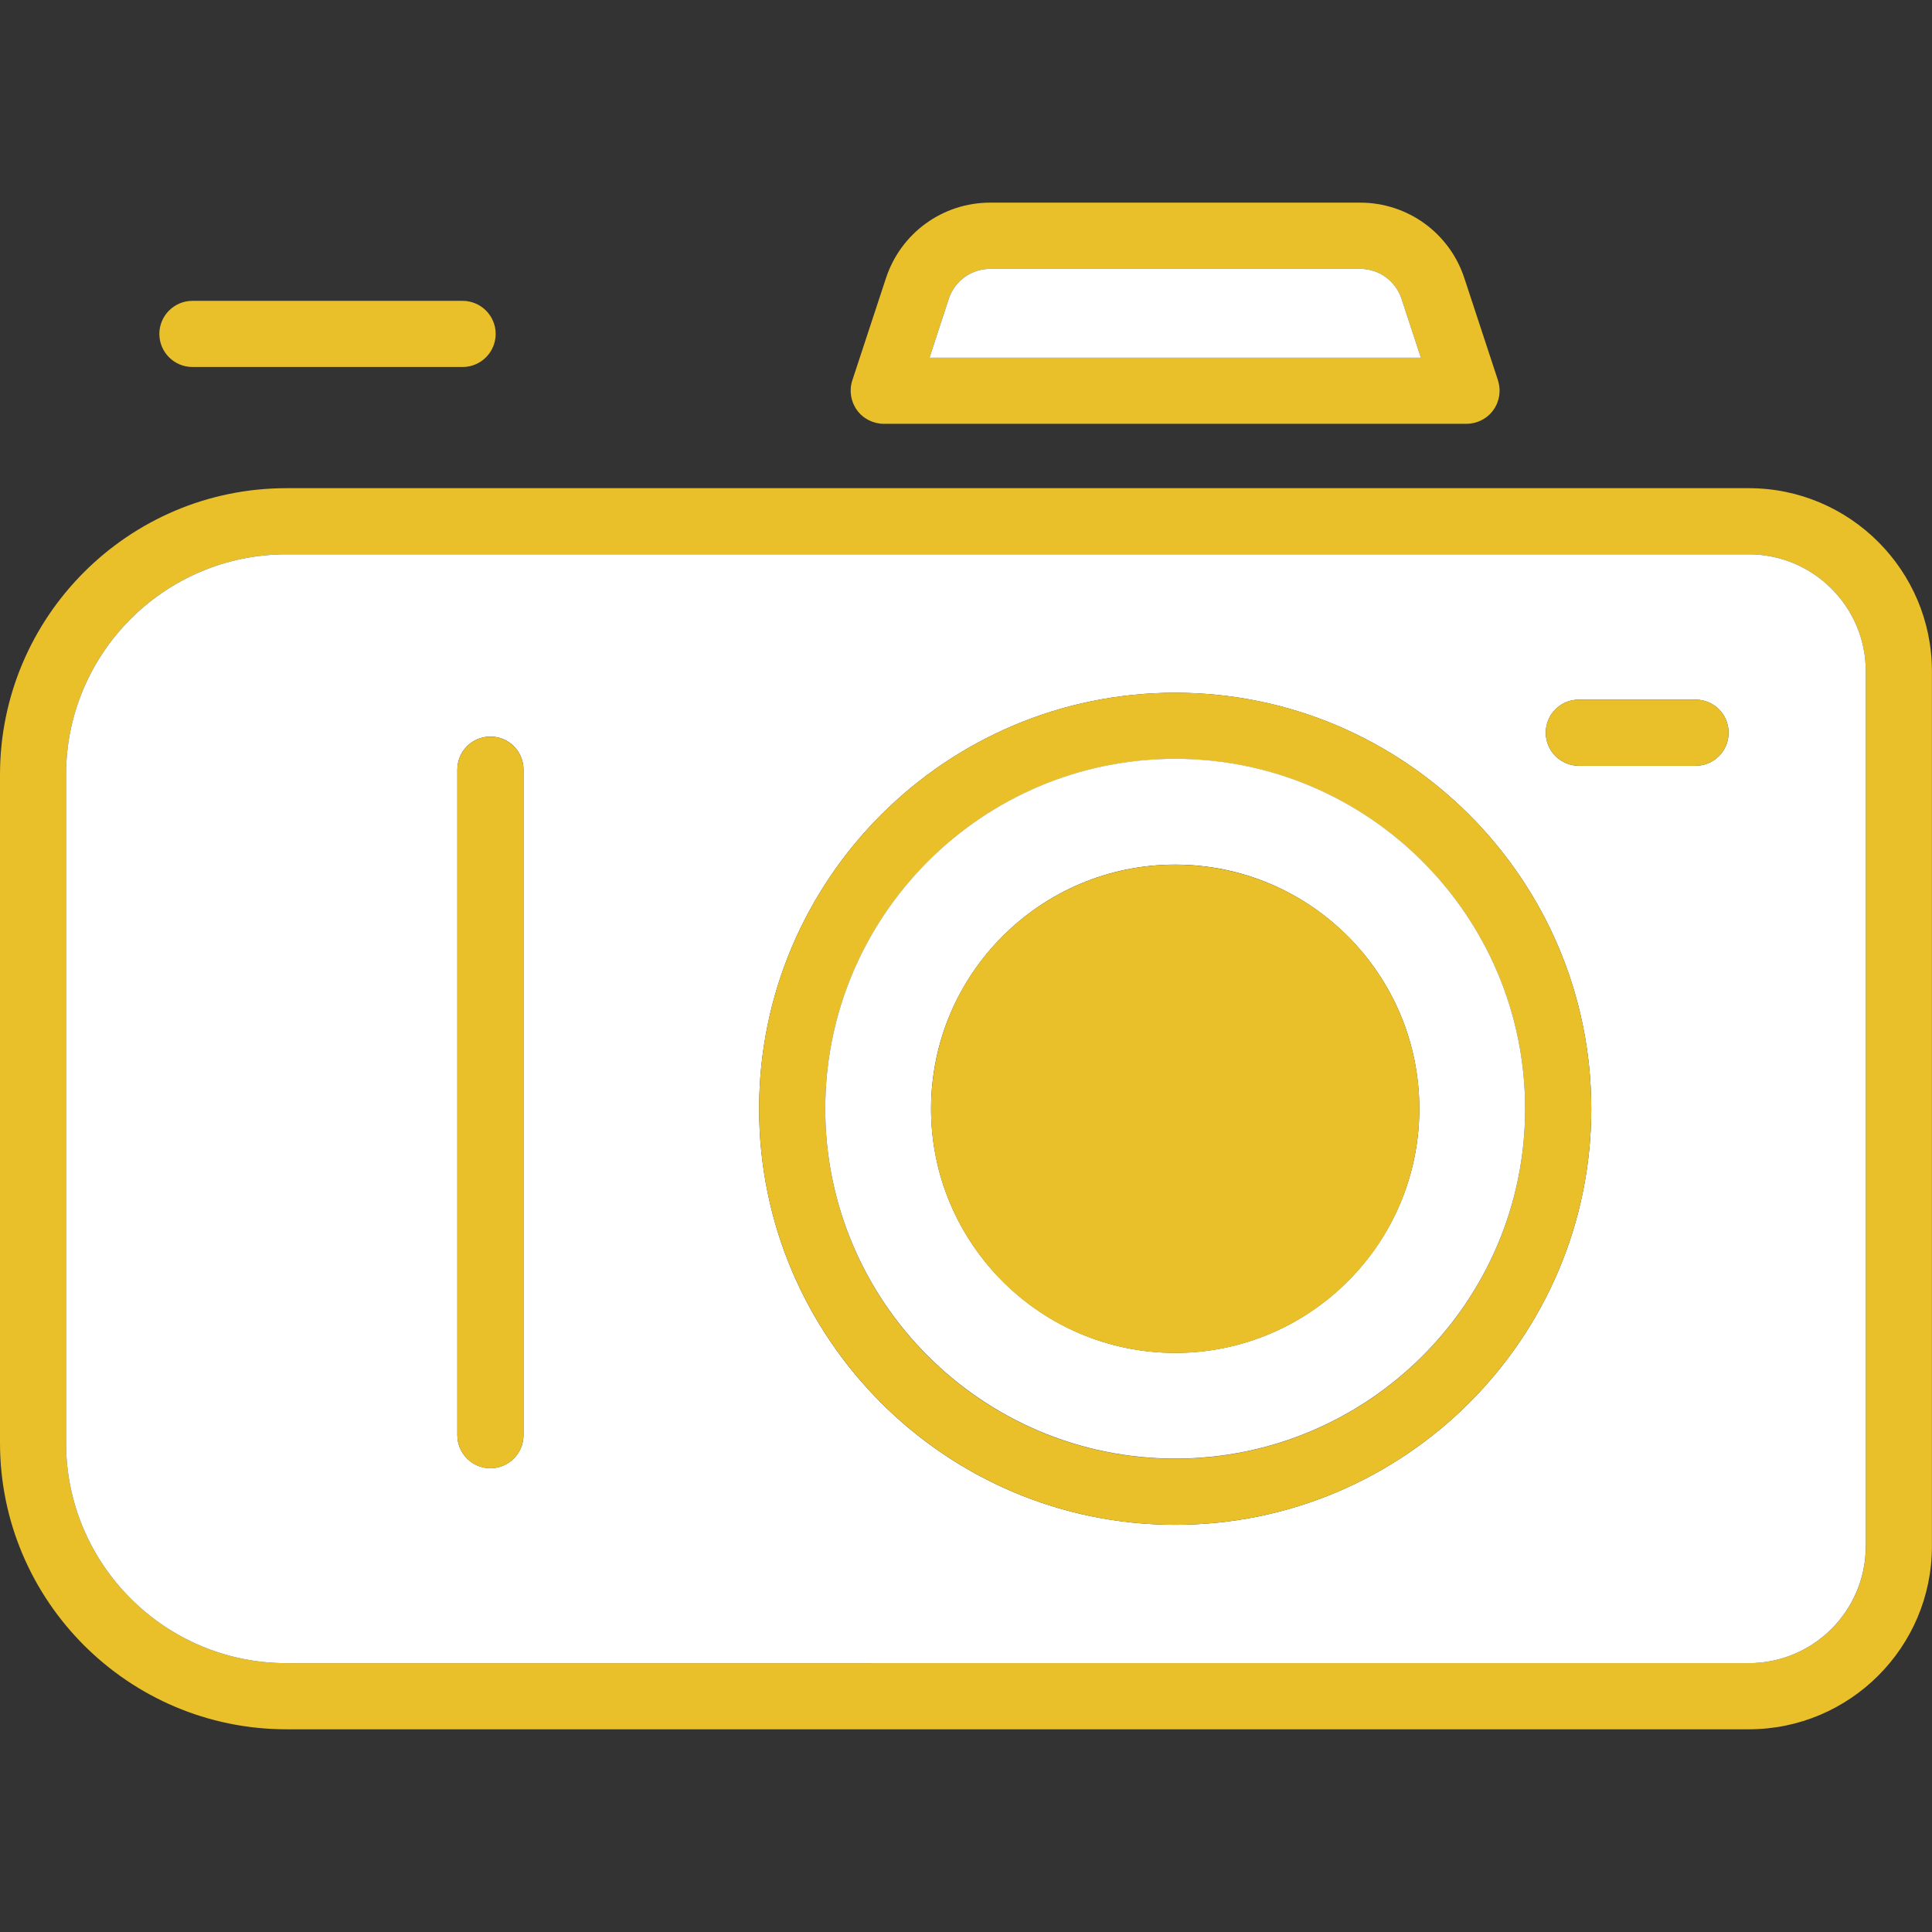 <?xml version="1.0" encoding="UTF-8"?>
<svg id="_レイヤー_1" data-name="レイヤー 1" xmlns="http://www.w3.org/2000/svg" viewBox="0 0 250 250">
  <rect x="0" y="0" width="250" height="250" fill="#333333" stroke="none"/>
  <defs>
    <style>
      .cls-1 {
        fill: #fff;
      }

      .cls-1, .cls-2 {
        stroke-width: 0px;
      }

      .cls-2 {
        fill: #e9c029;
      }
    </style>
  </defs>
  <g>
    <path class="cls-2" d="m226.31,63.17H37.07C16.63,63.17,0,79.8,0,100.25v86.46c0,20.43,16.63,37.06,37.07,37.06h189.23c13.06,0,23.69-10.62,23.69-23.68v-113.23c0-13.06-10.63-23.69-23.69-23.69Zm15.13,136.92c0,8.34-6.8,15.12-15.13,15.12H37.07c-15.73,0-28.52-12.79-28.52-28.5v-86.46c0-15.73,12.79-28.52,28.52-28.52h189.23c8.34,0,15.13,6.8,15.13,15.13v113.23Z"/>
    <path class="cls-1" d="m226.31,71.73H37.07c-15.73,0-28.52,12.79-28.52,28.52v86.46c0,15.71,12.79,28.5,28.52,28.5h189.23c8.34,0,15.13-6.78,15.13-15.12v-113.23c0-8.34-6.8-15.13-15.13-15.13Zm-158.57,113.98c0,2.35-1.91,4.28-4.28,4.28s-4.28-1.93-4.28-4.28v-86.12c0-2.37,1.91-4.28,4.28-4.28s4.28,1.91,4.28,4.28v86.12Zm84.33,11.6c-29.69,0-53.84-24.14-53.84-53.83s24.16-53.84,53.84-53.84,53.84,24.16,53.84,53.84-24.16,53.83-53.84,53.83Zm67.33-98.22h-15.1c-2.35,0-4.28-1.91-4.28-4.28s1.92-4.28,4.28-4.28h15.1c2.37,0,4.28,1.91,4.28,4.28s-1.91,4.28-4.28,4.28Z"/>
  </g>
  <g>
    <path class="cls-2" d="m152.07,89.64c-29.69,0-53.84,24.16-53.84,53.84s24.16,53.83,53.84,53.83,53.84-24.14,53.84-53.83-24.16-53.84-53.84-53.84Zm0,99.12c-24.97,0-45.28-20.31-45.28-45.27s20.32-45.28,45.28-45.28,45.28,20.32,45.28,45.28-20.32,45.27-45.28,45.27Z"/>
    <path class="cls-1" d="m152.07,98.19c-24.97,0-45.28,20.32-45.28,45.28s20.32,45.27,45.28,45.27,45.28-20.31,45.28-45.27-20.32-45.28-45.28-45.28Zm0,76.87c-17.42,0-31.59-14.17-31.59-31.59s14.17-31.59,31.59-31.59,31.59,14.17,31.59,31.59-14.17,31.59-31.59,31.59Z"/>
  </g>
  <circle class="cls-2" cx="152.07" cy="143.48" r="31.59" transform="translate(-13.92 270.6) rotate(-80.78)"/>
  <path class="cls-2" d="m67.74,99.6v86.12c0,2.35-1.91,4.28-4.28,4.28s-4.28-1.93-4.28-4.28v-86.12c0-2.37,1.91-4.28,4.28-4.28s4.28,1.91,4.28,4.28Z"/>
  <g>
    <path class="cls-2" d="m193.84,49.22l-4.35-13.22c-1.92-5.86-7.35-9.78-13.5-9.78h-47.85c-6.15,0-11.57,3.92-13.5,9.78l-4.35,13.22c-.43,1.31-.2,2.74.6,3.85.8,1.11,2.1,1.77,3.47,1.77h75.4c1.38,0,2.67-.66,3.47-1.77.81-1.11,1.03-2.54.6-3.85Zm-73.56-2.93l2.49-7.62c.77-2.33,2.92-3.88,5.37-3.88h47.85c2.45,0,4.6,1.55,5.37,3.88l2.5,7.62h-63.58Z"/>
    <path class="cls-1" d="m183.86,46.29h-63.58l2.49-7.62c.77-2.33,2.92-3.88,5.37-3.88h47.85c2.45,0,4.6,1.55,5.37,3.88l2.5,7.62Z"/>
  </g>
  <path class="cls-2" d="m59.86,47.49H24.9c-2.36,0-4.28-1.92-4.28-4.28s1.92-4.28,4.28-4.28h34.96c2.36,0,4.28,1.92,4.28,4.28s-1.92,4.28-4.28,4.28Z"/>
  <path class="cls-2" d="m223.68,94.81c0,2.37-1.91,4.28-4.28,4.28h-15.1c-2.35,0-4.28-1.91-4.28-4.28s1.92-4.28,4.28-4.28h15.1c2.37,0,4.28,1.91,4.28,4.28Z"/>
</svg>